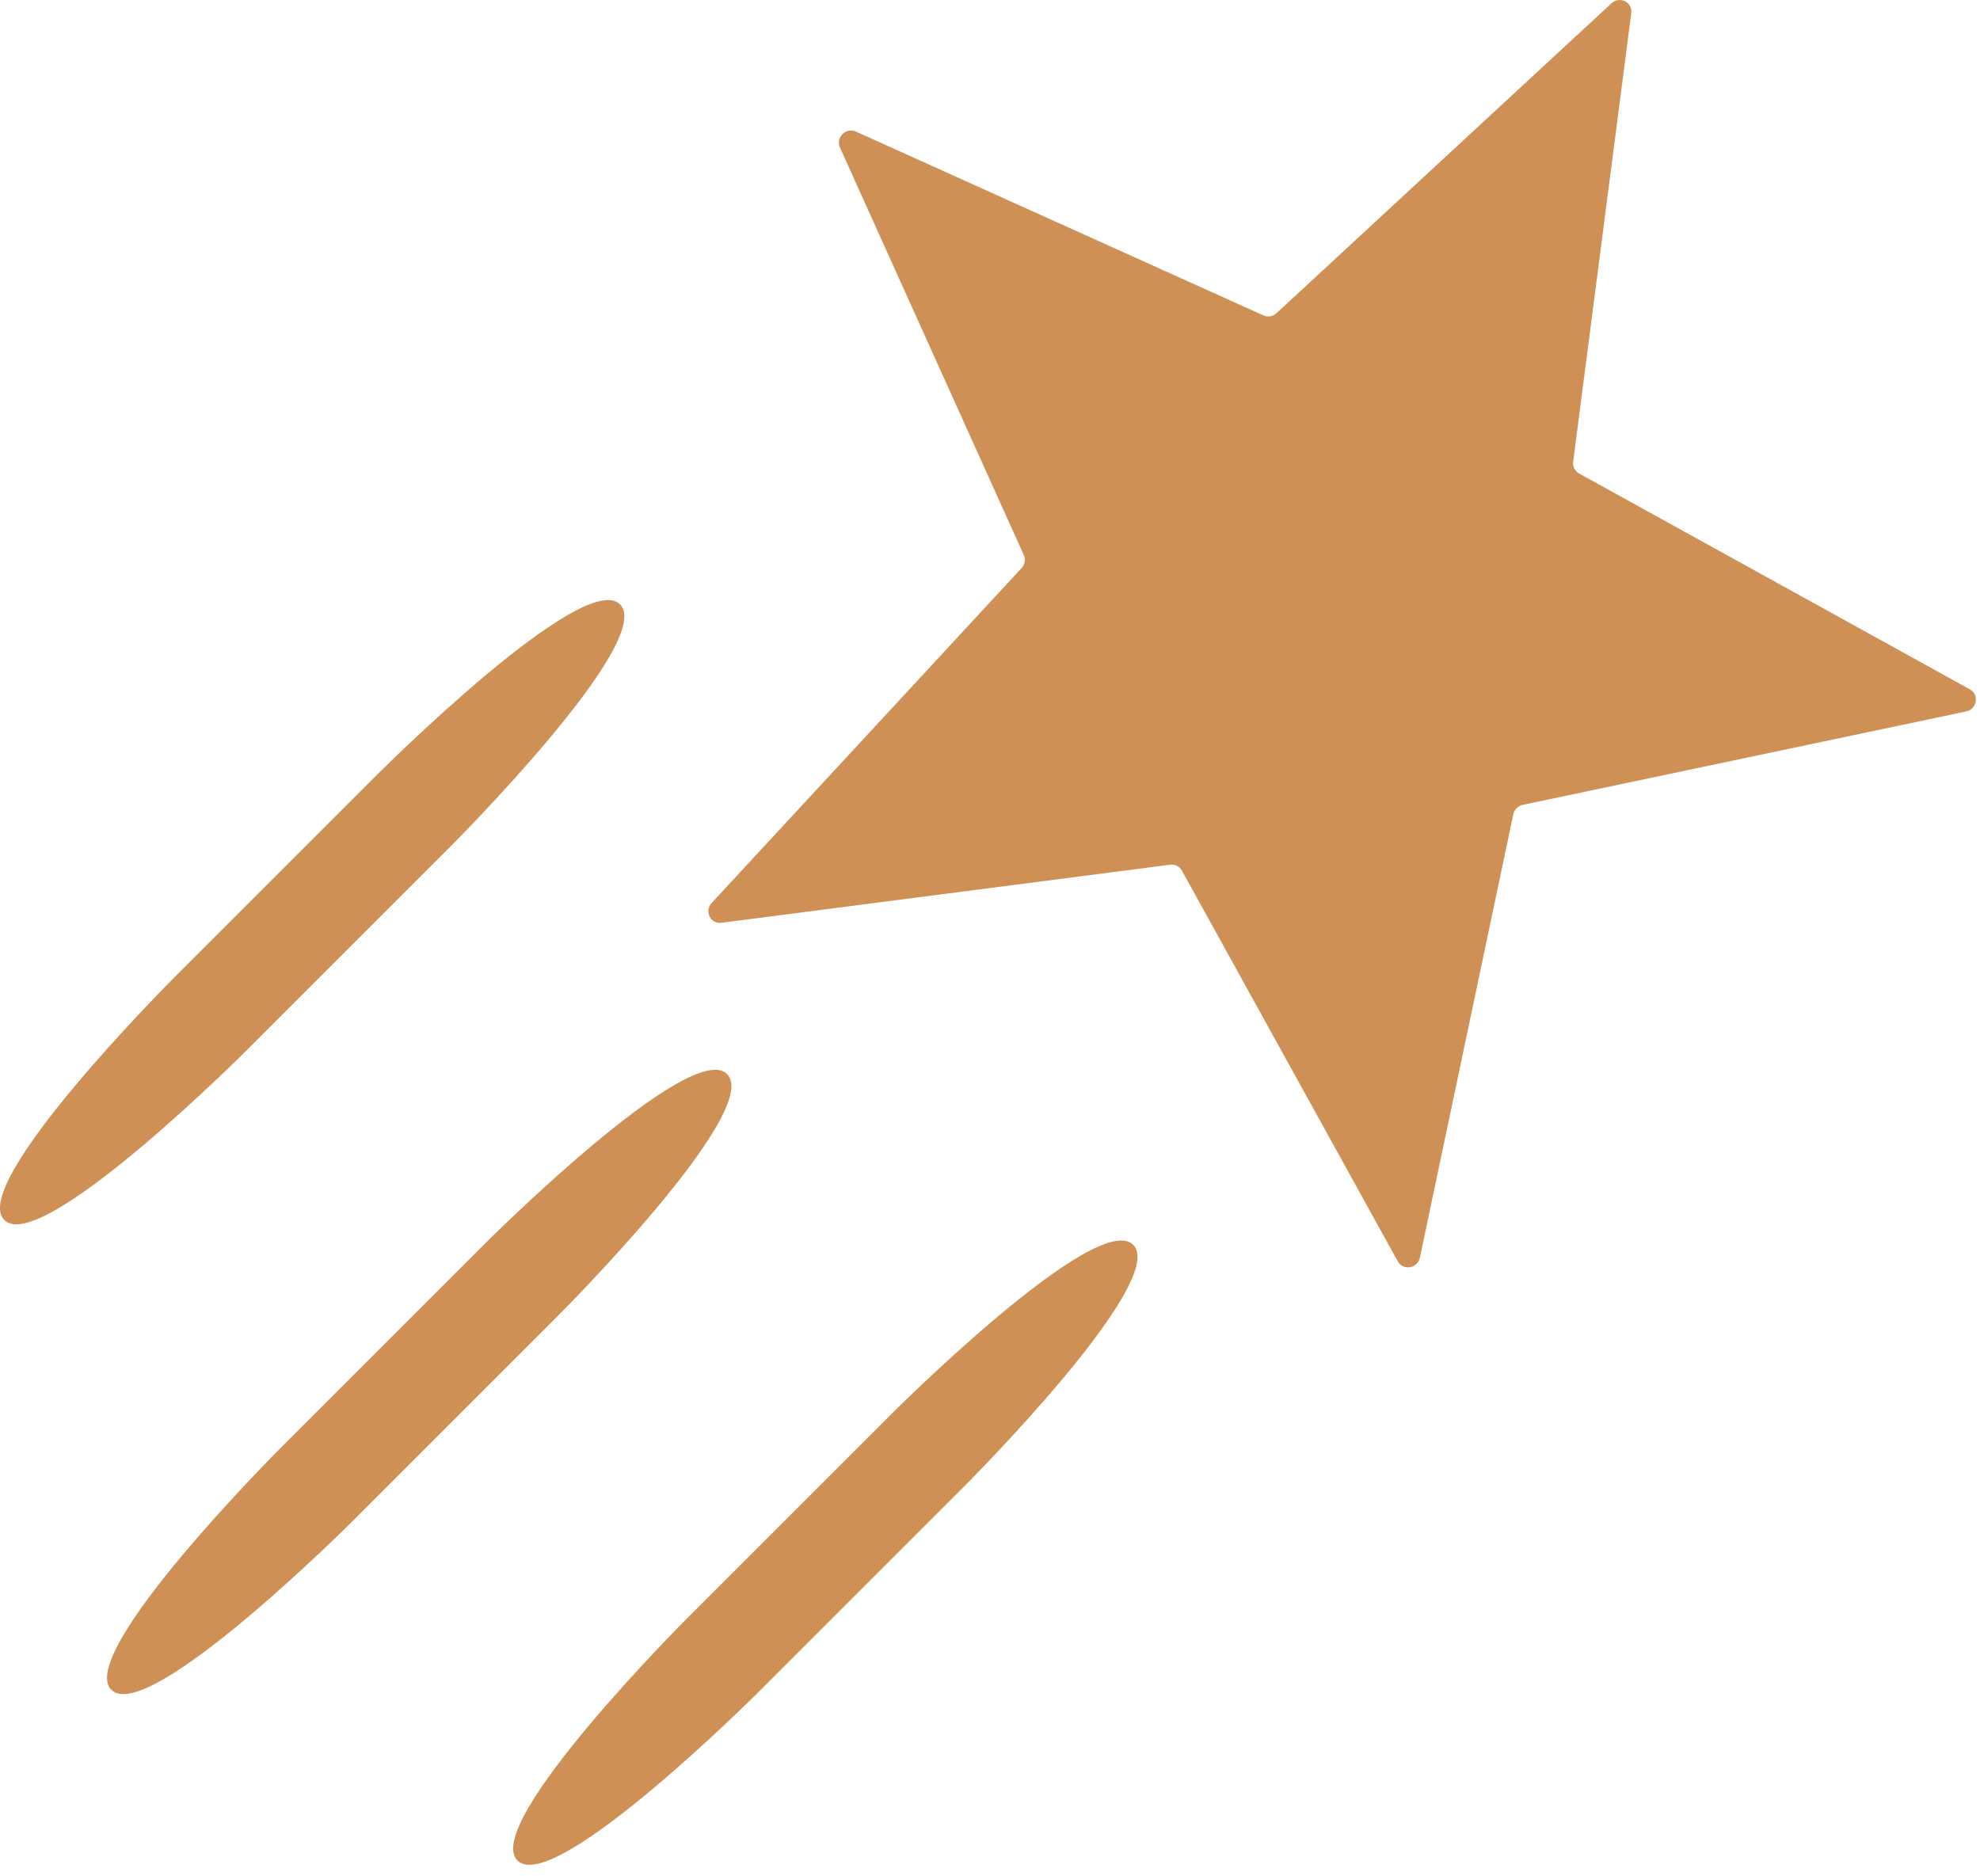 <?xml version="1.0" encoding="UTF-8"?> <svg xmlns="http://www.w3.org/2000/svg" width="153" height="145" viewBox="0 0 153 145" fill="none"> <path d="M116.936 62.931L109.719 97.194C109.542 98.034 108.422 98.223 108.012 97.485L91.325 67.279C91.146 66.958 90.79 66.779 90.421 66.827L55.755 71.315C54.906 71.426 54.403 70.422 54.991 69.787L78.941 43.903C79.195 43.627 79.263 43.229 79.112 42.893L64.906 11.403C64.558 10.631 65.368 9.822 66.139 10.169L97.63 24.377C97.965 24.527 98.363 24.459 98.639 24.205L124.524 0.254C125.158 -0.333 126.162 0.17 126.051 1.019L121.563 35.683C121.515 36.053 121.695 36.41 122.016 36.589L152.22 53.275C152.96 53.685 152.77 54.806 151.93 54.983L117.667 62.201C117.302 62.277 117.014 62.565 116.936 62.931Z" fill="#CF9056"></path> <path d="M56.185 83.01C53.381 80.207 37.519 96.067 37.519 96.067L21.658 111.929C21.658 111.929 5.798 127.789 8.602 130.594C11.406 133.397 27.266 117.537 27.266 117.537L43.127 101.675C43.127 101.675 58.989 85.815 56.185 83.01Z" fill="#CF9056"></path> <path d="M87.567 96.203C84.763 93.398 68.902 109.261 68.902 109.261L53.041 125.121C53.041 125.121 37.181 140.982 39.985 143.785C42.787 146.59 58.649 130.729 58.649 130.729L74.51 114.869C74.51 114.869 90.37 99.007 87.567 96.203Z" fill="#CF9056"></path> <path d="M47.915 46.705C45.111 43.901 29.25 59.762 29.25 59.762L13.388 75.622C13.388 75.622 -2.472 91.485 0.332 94.287C3.136 97.091 18.998 81.23 18.998 81.23L34.858 65.37C34.858 65.37 50.719 49.509 47.915 46.705Z" fill="#CF9056"></path> </svg> 
